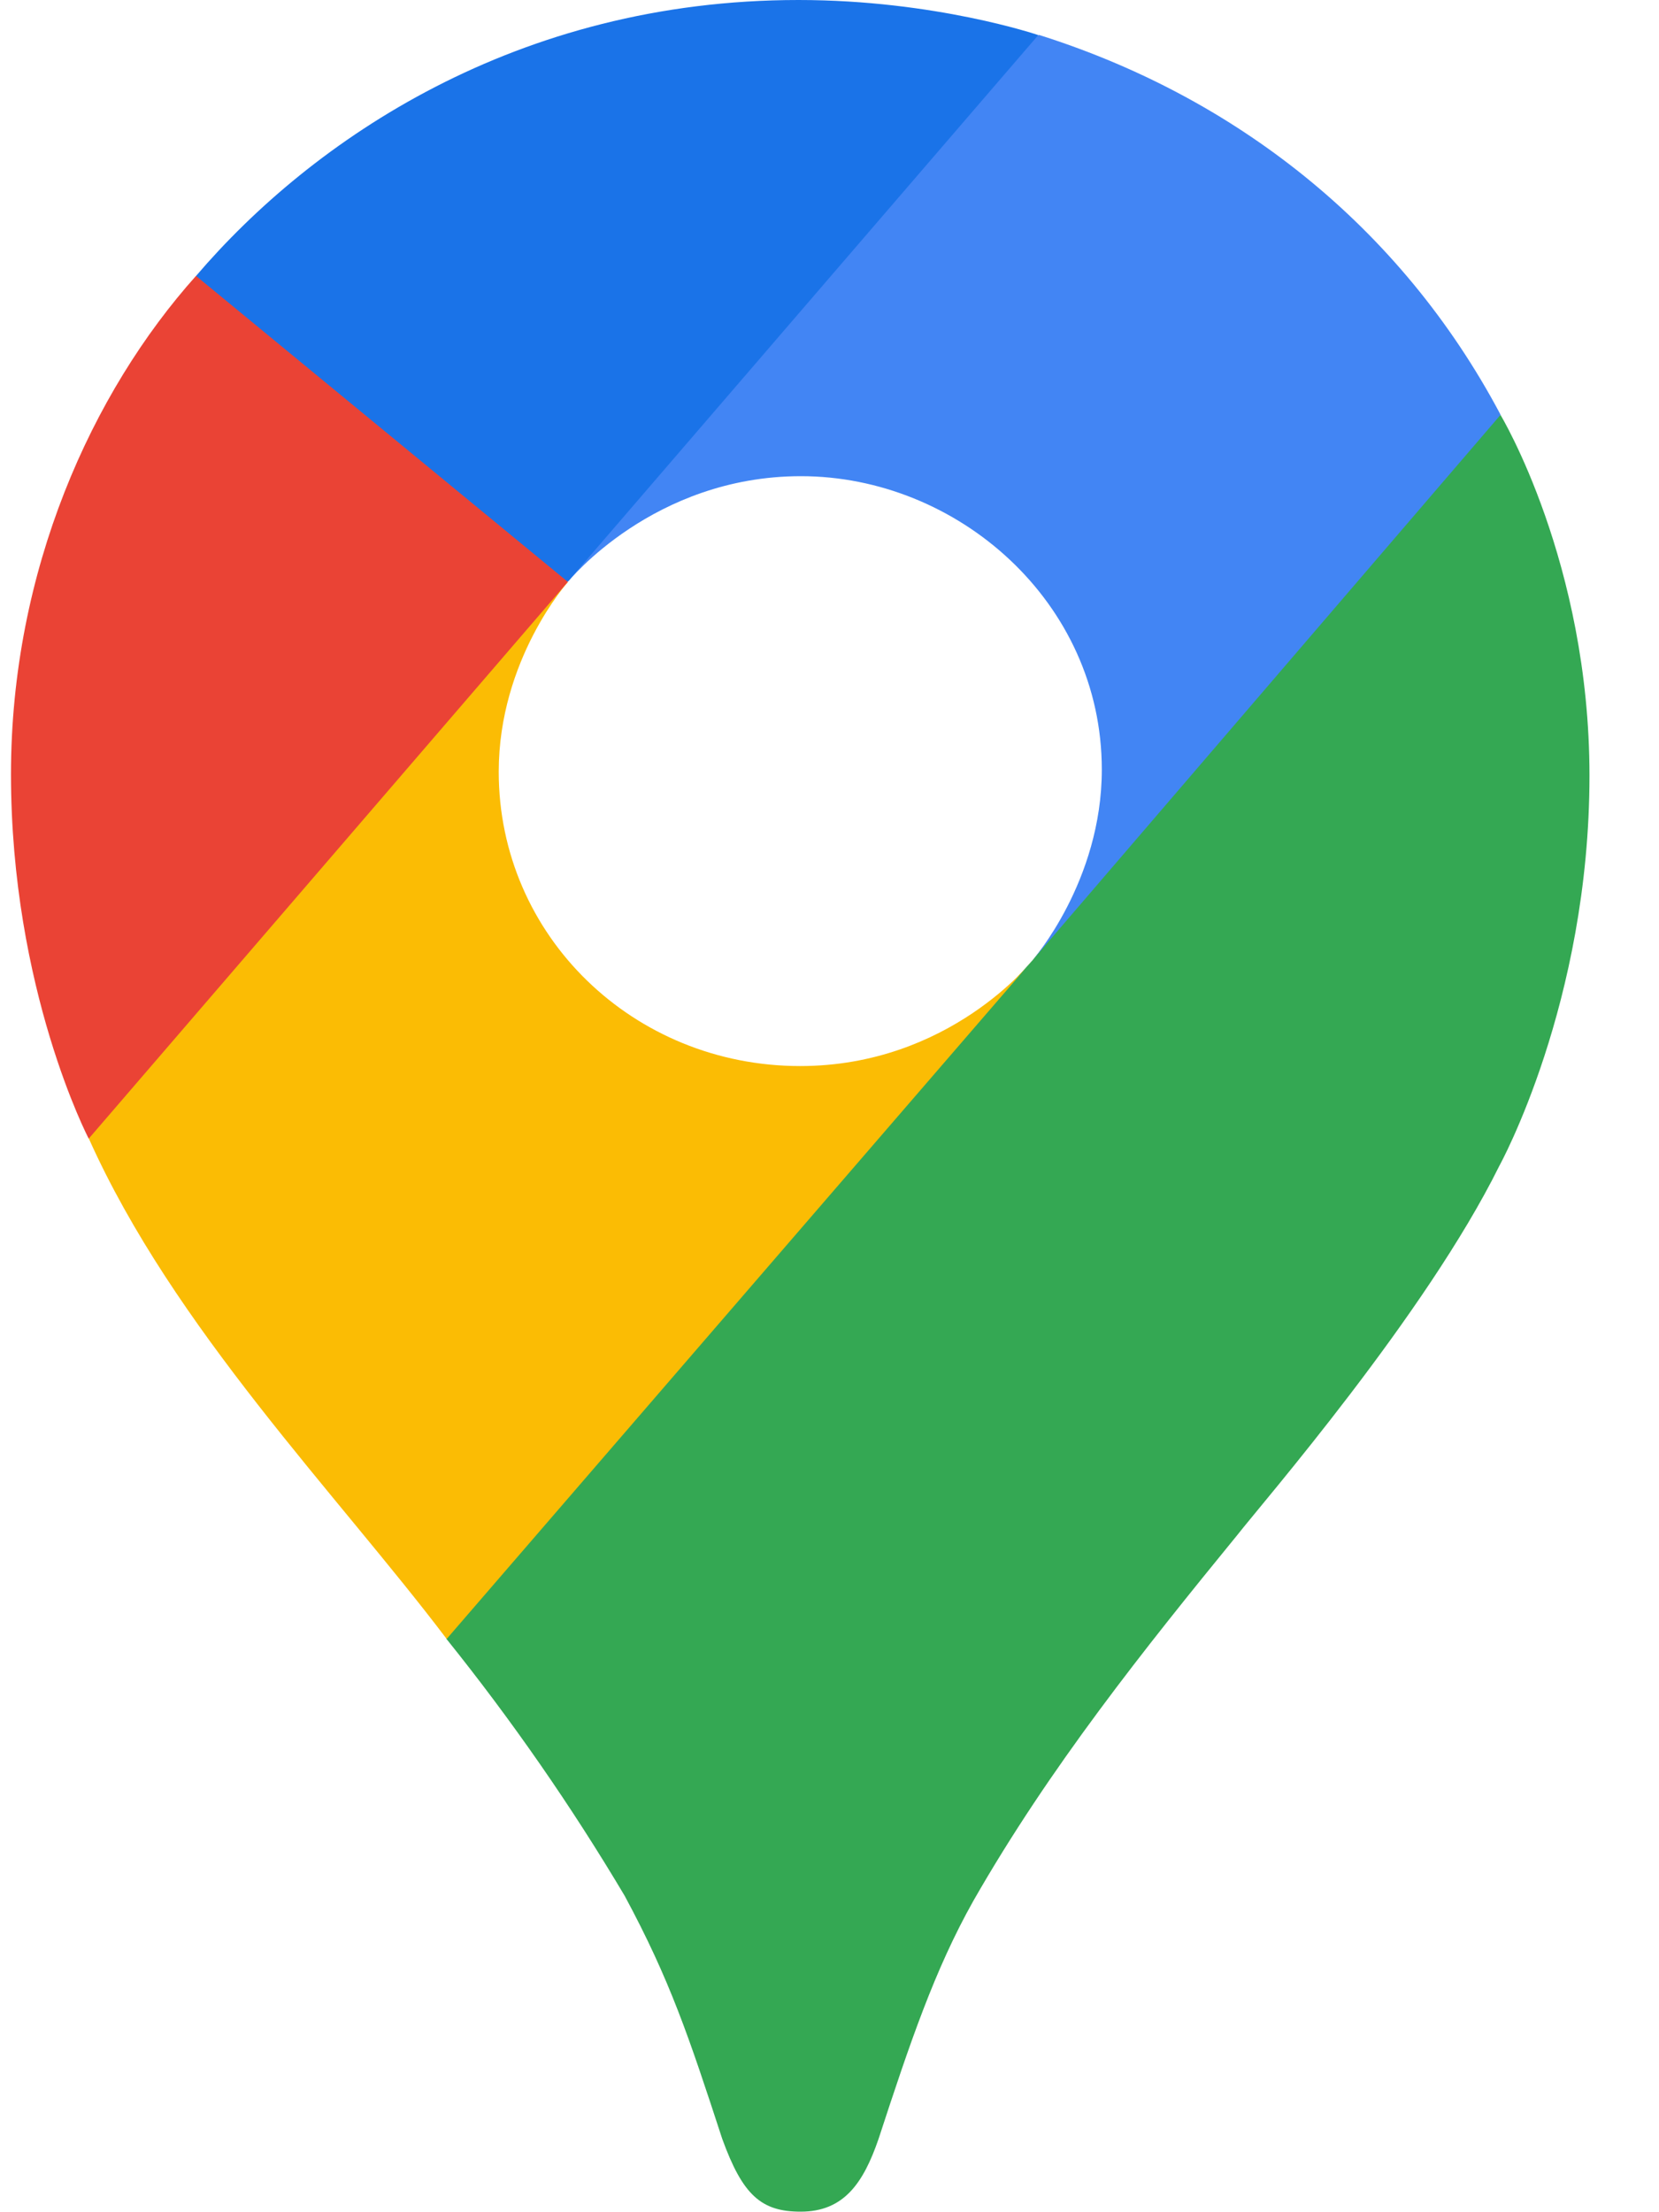<svg width="21" height="28" viewBox="0 0 21 28" fill="none" xmlns="http://www.w3.org/2000/svg">
<g clip-path="url(#clip0_1522_7021)">
<path d="M5.65 20.742C6.479 21.774 7.233 22.861 7.907 23.995C8.482 25.062 8.722 25.785 9.142 27.071C9.4 27.781 9.633 27.993 10.135 27.993C10.681 27.993 10.928 27.632 11.12 27.075C11.517 25.861 11.829 24.934 12.321 24.059C13.287 22.369 14.487 20.867 15.666 19.424C15.985 19.016 18.049 16.636 18.978 14.758C18.978 14.758 20.12 12.696 20.12 9.815C20.12 7.12 18.994 5.252 18.994 5.252L15.751 6.1L13.783 11.17L13.296 11.869L13.198 11.996L13.069 12.155L12.841 12.408L12.516 12.725L10.763 14.122L6.38 16.596L5.65 20.742Z" fill="#34A853"/>
<path d="M1.125 14.412C2.195 16.801 4.258 18.901 5.654 20.744L13.067 12.158C13.067 12.158 12.023 13.493 10.128 13.493C8.018 13.493 6.313 11.846 6.313 9.768C6.313 8.344 7.19 7.365 7.19 7.365L2.157 8.683L1.125 14.412Z" fill="#FBBC04"/>
<path d="M13.151 0.442C15.613 1.218 17.721 2.847 18.995 5.25L13.07 12.153C13.07 12.153 13.947 11.156 13.947 9.741C13.947 7.615 12.116 6.027 10.138 6.027C8.268 6.027 7.193 7.36 7.193 7.36V3.011L13.151 0.442V0.442Z" fill="#4285F4"/>
<path d="M2.482 3.492C3.953 1.771 6.541 0 10.108 0C11.839 0 13.143 0.444 13.143 0.444L7.186 7.364H2.965L2.482 3.492Z" fill="#1A73E8"/>
<path d="M1.123 14.412C1.123 14.412 0.139 12.527 0.139 9.798C0.139 7.218 1.165 4.962 2.481 3.492L7.188 7.365L1.123 14.412Z" fill="#EA4335"/>
</g>
<defs>
<clipPath id="clip0_1522_7021">
<rect width="20" height="28" fill="white" transform="translate(0.129)"/>
</clipPath>
</defs>
</svg>
